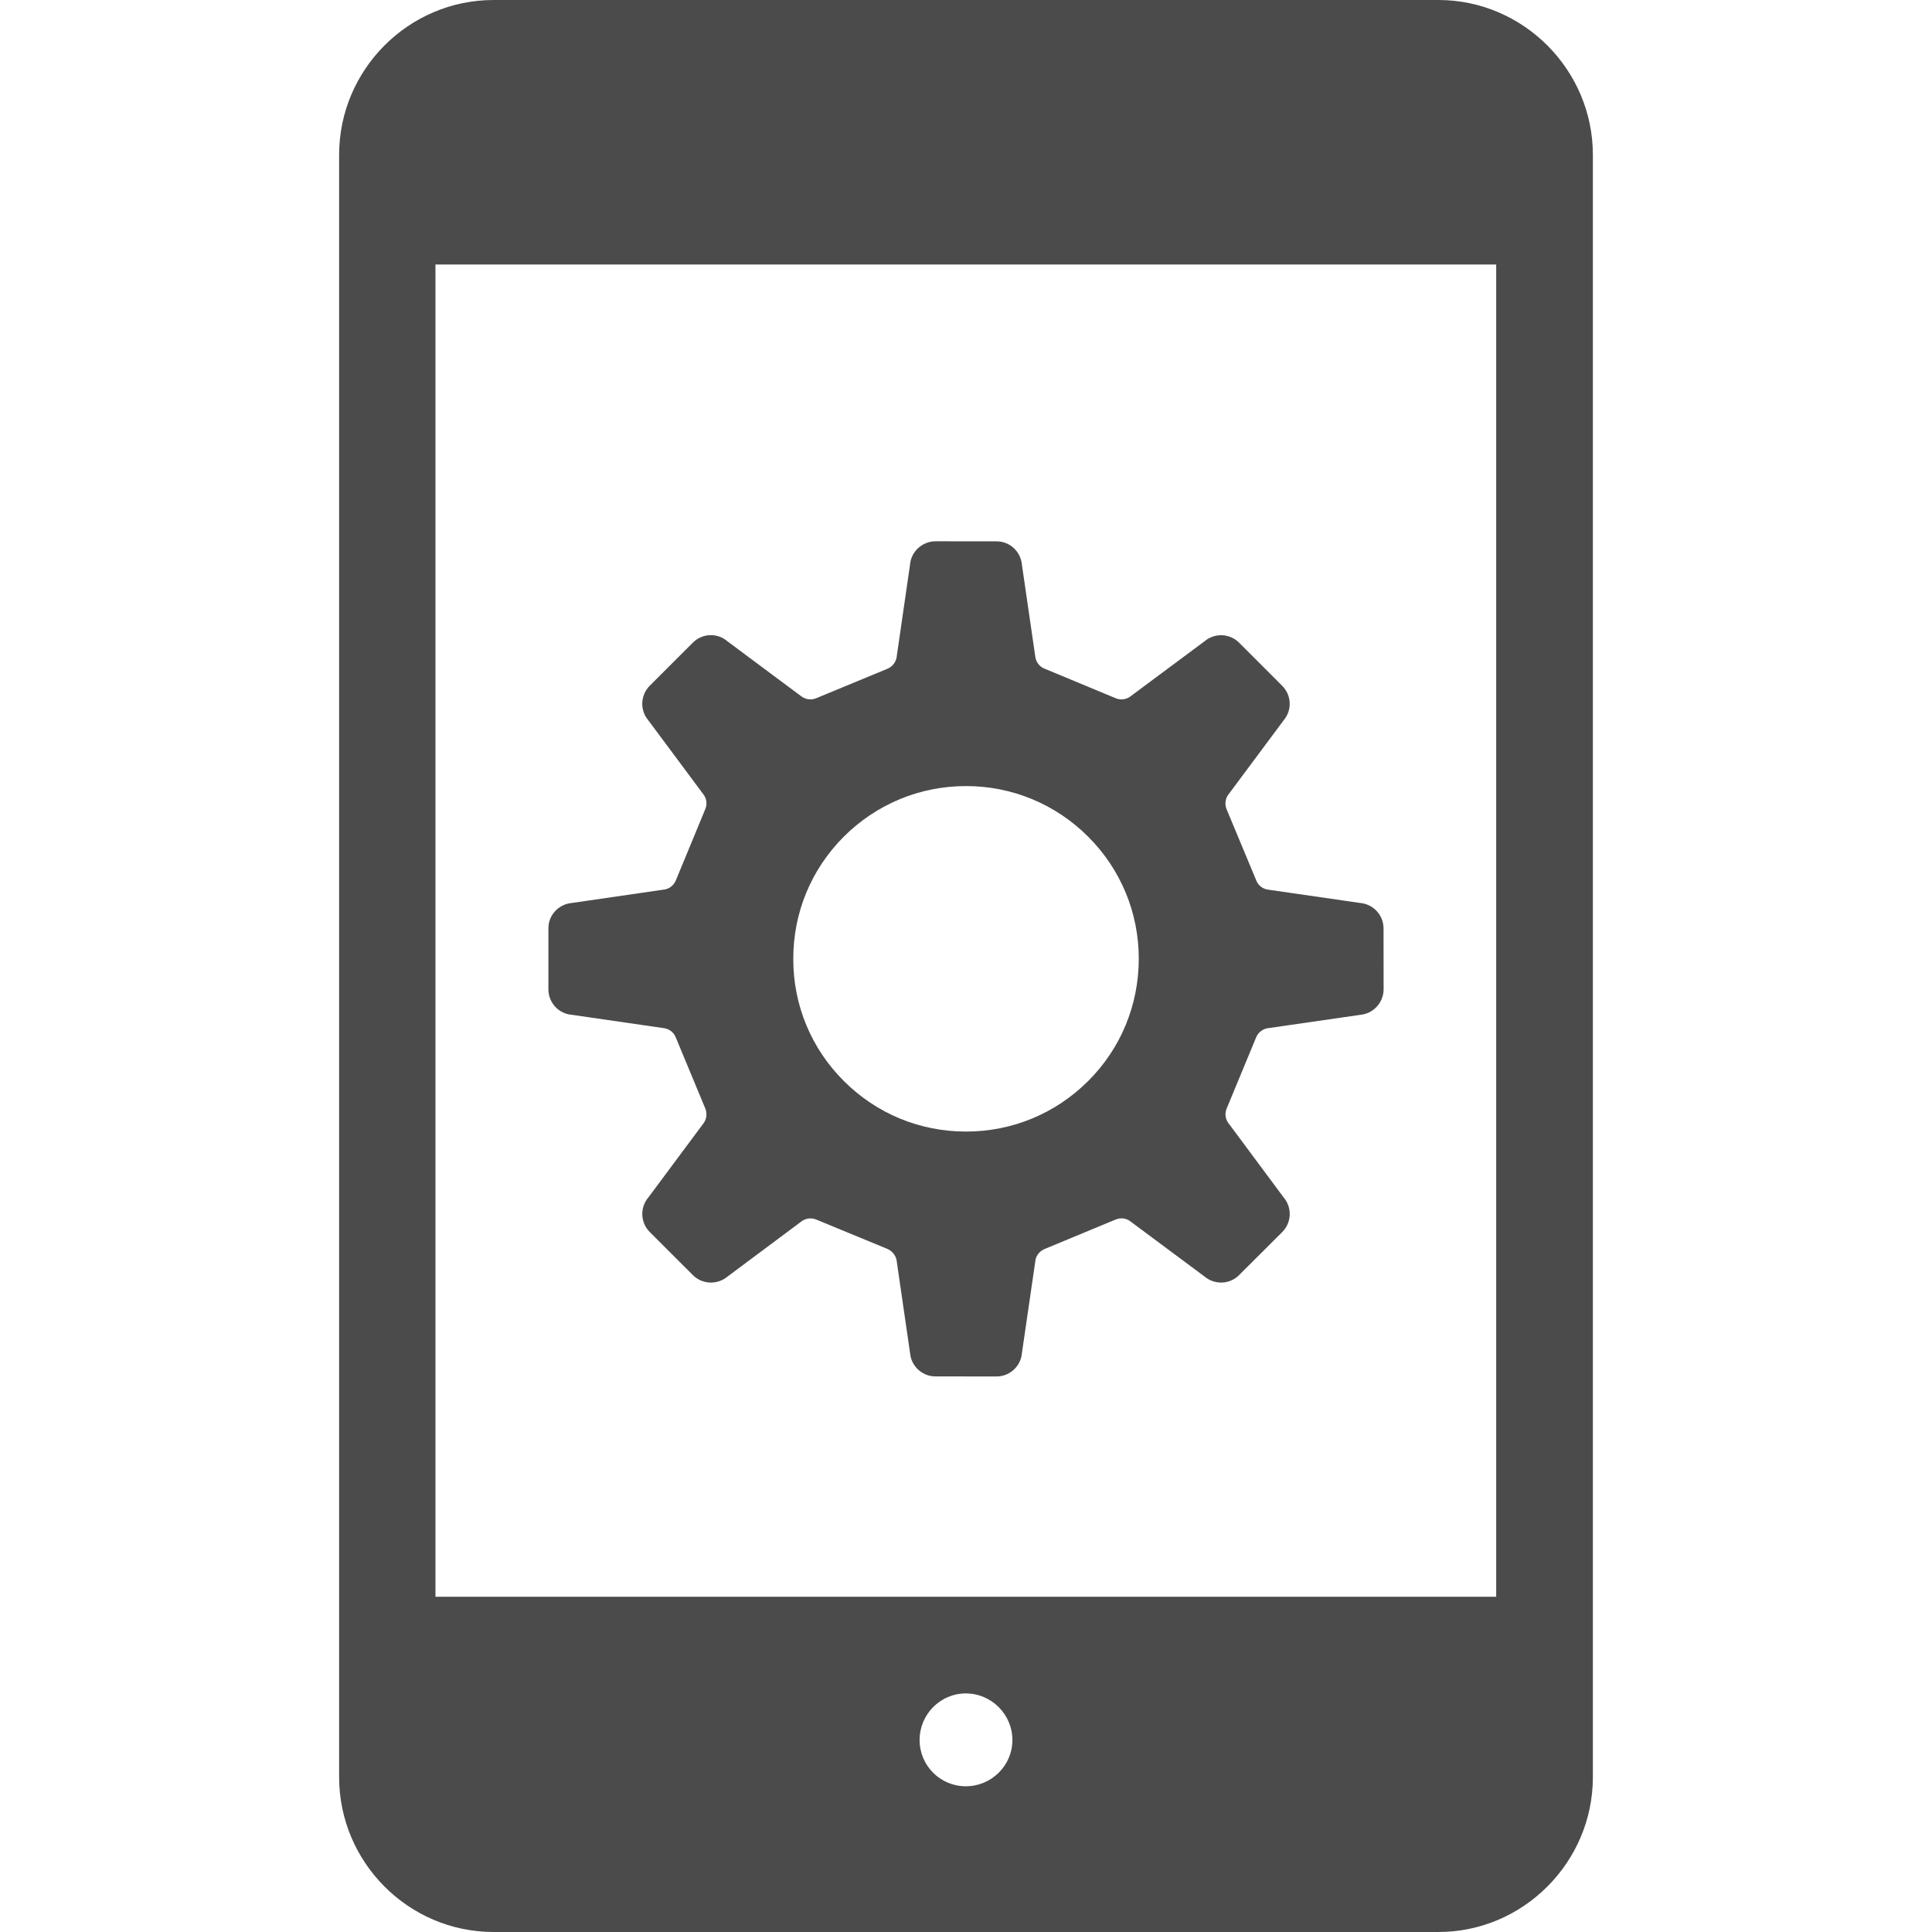 <!--?xml version="1.0" encoding="utf-8"?-->
<!-- Generator: Adobe Illustrator 18.1.1, SVG Export Plug-In . SVG Version: 6.00 Build 0)  -->

<svg version="1.1" id="_x32_" xmlns="http://www.w3.org/2000/svg" xmlns:xlink="http://www.w3.org/1999/xlink" x="0px" y="0px" viewBox="0 0 512 512" style="width: 128px; height: 128px; opacity: 1;" xml:space="preserve">
<style type="text/css">
	.st0{fill:#4B4B4B;}
</style>
<g>
	<path class="st0" d="M381.187,0H130.812c-22.566,0-40.941,18.476-40.941,41.032V470.95c0,22.574,18.376,41.05,40.941,41.05h250.375
		c22.466,0,40.942-18.476,40.942-41.05v-40.398v-24.75V41.032C422.129,18.476,403.653,0,381.187,0z M255.95,473.38
		c-6.772,0-12.248-5.476-12.248-12.257c0-6.782,5.475-12.348,12.248-12.348c6.782,0,12.348,5.566,12.348,12.348
		C268.298,467.903,262.731,473.38,255.95,473.38z M396.509,405.802v17.352H115.401V70.097h281.108V405.802z" style="fill: rgb(75, 75, 75);"></path>
	<path class="st0" d="M151.546,268.932l24.16,3.508c1.487,0.118,2.811,1.052,3.373,2.466l7.843,18.884
		c0.562,1.378,0.316,2.992-0.654,4.126l-14.424,19.392c-2.293,2.674-2.158,6.681,0.344,9.183l11.433,11.423
		c2.492,2.502,6.482,2.638,9.202,0.372l19.347-14.433c1.17-0.97,2.738-1.25,4.152-0.653l18.884,7.788
		c1.379,0.626,2.34,1.912,2.458,3.4l3.508,24.152c0.282,3.508,3.228,6.236,6.754,6.219l16.156,0.018
		c3.527,0,6.464-2.719,6.744-6.236l3.518-24.135c0.1-1.505,1.061-2.81,2.467-3.4l18.857-7.823c1.396-0.58,3.001-0.327,4.134,0.67
		l19.383,14.416c2.693,2.284,6.719,2.148,9.175-0.354l11.433-11.396c2.529-2.529,2.665-6.536,0.371-9.21l-14.415-19.402
		c-1.006-1.151-1.26-2.72-0.671-4.134l7.805-18.848c0.599-1.432,1.895-2.366,3.409-2.484l24.124-3.49
		c3.527-0.3,6.228-3.237,6.256-6.763l-0.019-16.156c-0.009-3.544-2.72-6.445-6.246-6.744l-24.116-3.49
		c-1.514-0.127-2.829-1.061-3.373-2.484l-7.869-18.885c-0.562-1.378-0.308-2.991,0.68-4.124l14.433-19.392
		c2.285-2.675,2.148-6.664-0.371-9.175l-11.406-11.414c-2.483-2.502-6.509-2.656-9.192-0.362l-19.401,14.424
		c-1.124,0.961-2.747,1.242-4.116,0.652l-18.866-7.842c-1.396-0.535-2.349-1.877-2.475-3.382l-3.509-24.115
		c-0.289-3.518-3.227-6.256-6.744-6.238l-16.164-0.018c-3.518,0.018-6.483,2.72-6.755,6.238l-3.499,24.134
		c-0.118,1.505-1.07,2.811-2.458,3.4l-18.893,7.815c-1.387,0.59-2.974,0.318-4.143-0.643l-19.383-14.433
		c-2.675-2.321-6.673-2.148-9.175,0.354l-11.424,11.414c-2.493,2.511-2.656,6.518-0.353,9.193l14.424,19.392
		c0.978,1.134,1.25,2.764,0.634,4.161l-7.787,18.848c-0.599,1.414-1.913,2.376-3.409,2.466l-24.116,3.509
		c-3.535,0.299-6.274,3.218-6.246,6.744v16.156C145.336,265.714,148.065,268.679,151.546,268.932z M223.611,221.726
		c8.667-8.631,20.154-13.409,32.402-13.409c12.213,0,23.717,4.778,32.357,13.409c8.658,8.649,13.427,20.172,13.418,32.375
		c-0.018,12.238-4.76,23.761-13.408,32.374c-8.658,8.648-20.153,13.399-32.384,13.399c-12.248,0-23.717-4.75-32.374-13.399
		c-8.631-8.613-13.427-20.136-13.391-32.374C210.203,241.898,214.971,230.375,223.611,221.726z" style="fill: rgb(75, 75, 75);"></path>
</g>
</svg>
